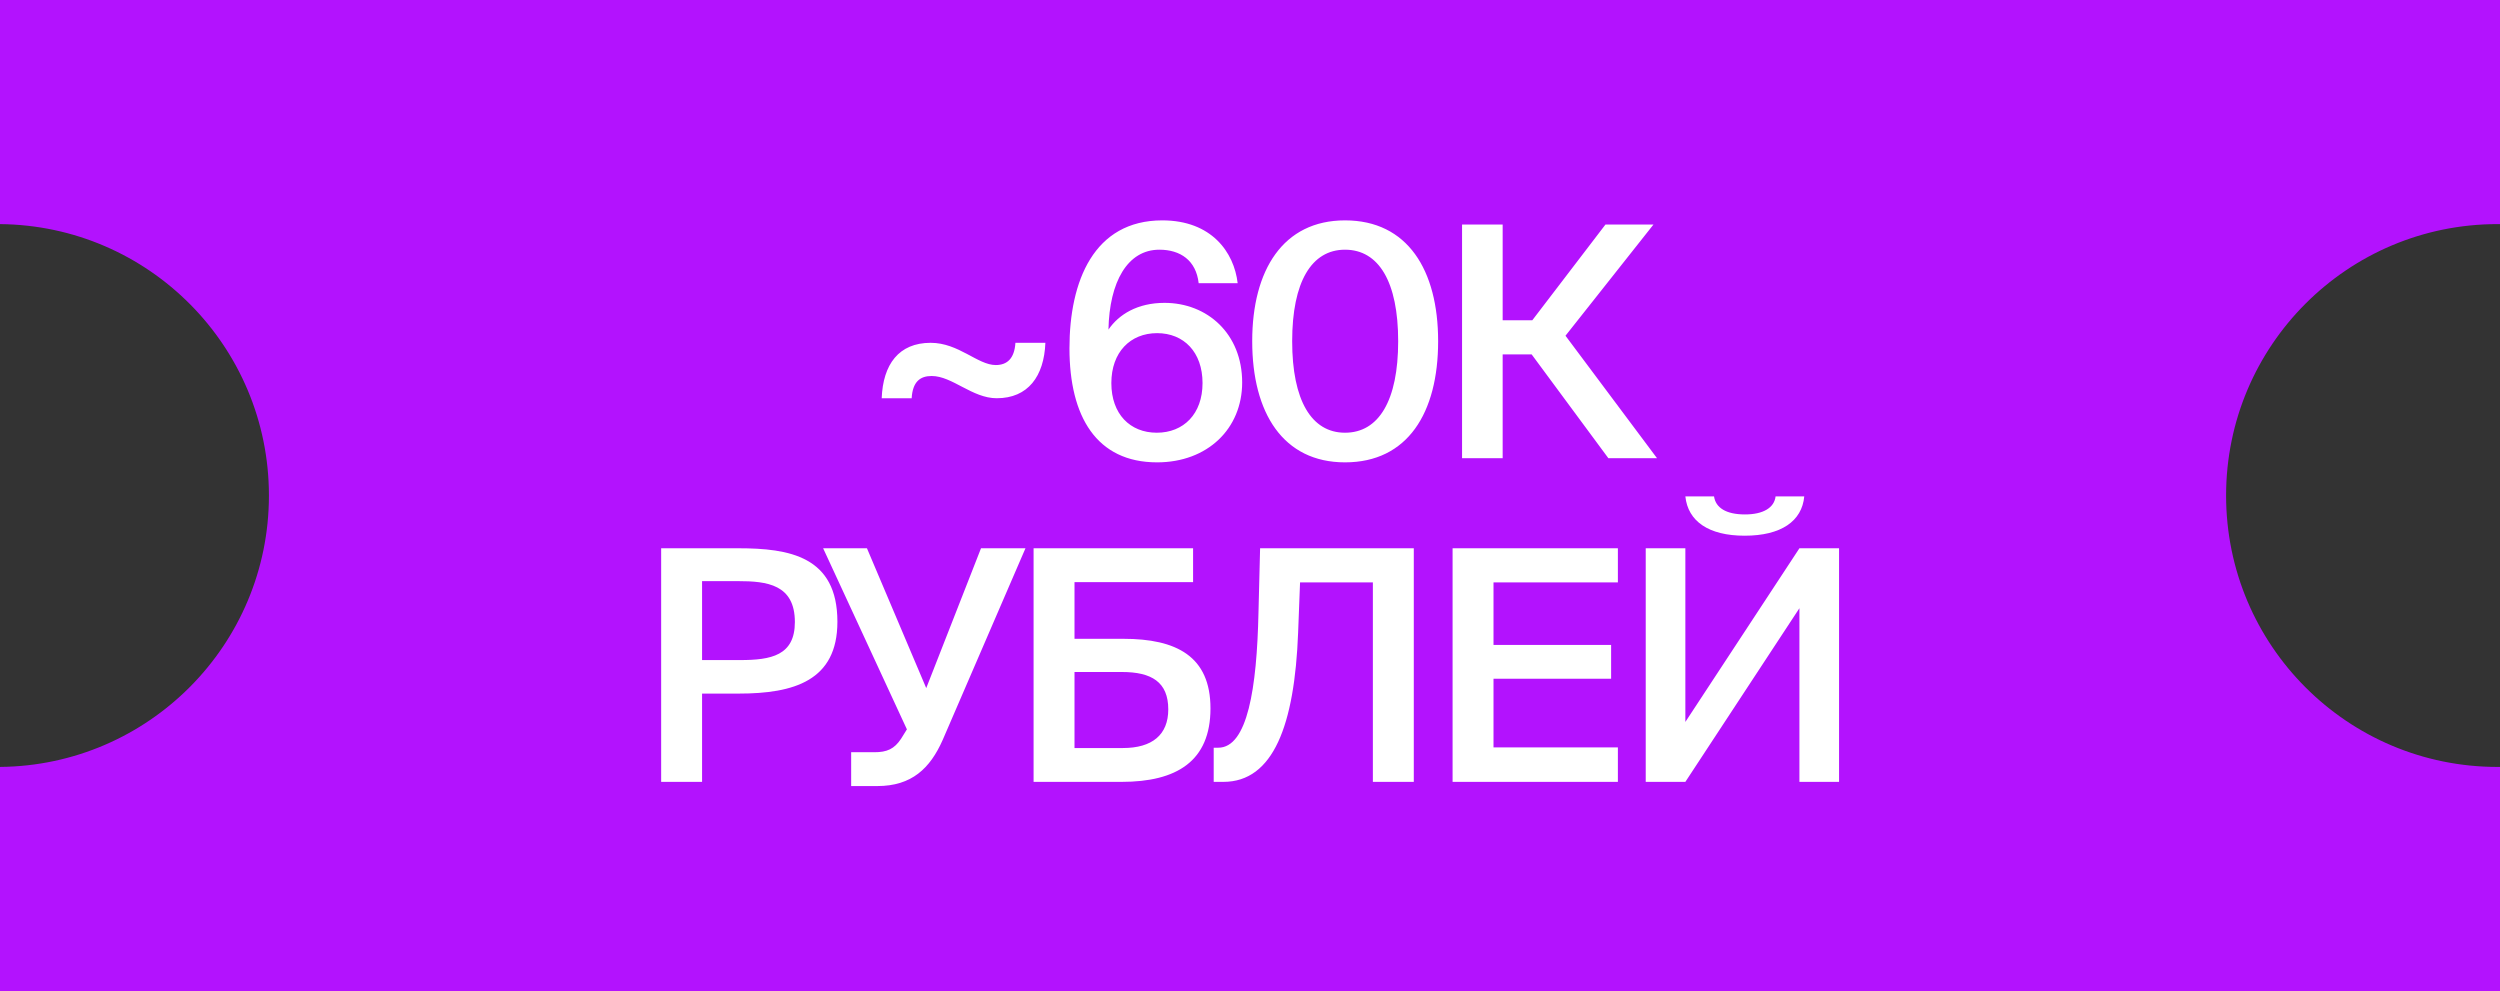 <?xml version="1.0" encoding="UTF-8"?> <svg xmlns="http://www.w3.org/2000/svg" width="502" height="199" viewBox="0 0 502 199" fill="none"><rect x="0" y="0" width="502" height="199" fill="#333333" stroke="none"/> <path fill-rule="evenodd" clip-rule="evenodd" d="M0 0H502V45.002C501.833 45.001 501.667 45 501.5 45C471.4 45 447 69.4 447 99.5C447 129.6 471.4 154 501.5 154C501.667 154 501.833 153.999 502 153.998V199H0V153.998C29.869 153.729 54 129.433 54 99.5C54 69.567 29.869 45.271 0 45.002V0Z" fill="#B312FE"></path> <path d="M199.949 73.302C202.213 73.302 203.702 72.008 203.896 68.837H209.913C209.654 75.566 206.419 79.966 200.143 79.966C195.226 79.966 191.214 75.501 187.074 75.501C184.744 75.501 183.256 76.666 183.062 79.966H177.045C177.304 73.172 180.474 68.837 186.879 68.837C192.508 68.837 196.326 73.302 199.949 73.302ZM223.159 76.925C223.159 83.136 226.912 86.889 232.282 86.889C237.652 86.889 241.469 83.136 241.469 76.925C241.469 70.714 237.717 66.896 232.347 66.896C226.976 66.896 223.159 70.714 223.159 76.925ZM232.799 50.139C226.394 50.139 222.771 56.609 222.577 66.185C224.647 63.144 228.4 60.815 233.835 60.815C242.44 60.815 249.427 67.026 249.427 76.795C249.427 86.112 242.44 92.841 232.347 92.841C220.183 92.841 214.748 83.654 214.748 69.937C214.748 56.415 219.665 44.251 233.382 44.251C243.281 44.251 247.81 50.657 248.522 56.868H240.693C240.175 52.274 237.005 50.139 232.799 50.139ZM270.079 86.889C276.872 86.889 280.754 80.419 280.754 68.514C280.754 56.609 276.872 50.139 270.079 50.139C263.35 50.139 259.468 56.609 259.468 68.514C259.468 80.419 263.35 86.889 270.079 86.889ZM270.079 92.841C257.656 92.841 251.445 82.942 251.445 68.514C251.445 54.215 257.656 44.251 270.079 44.251C282.631 44.251 288.777 54.215 288.777 68.514C288.777 82.942 282.631 92.841 270.079 92.841ZM322.955 92L307.557 71.166H301.734V92H293.581V45.092H301.734V64.308H307.686L322.373 45.092H332.013L314.35 67.414L332.725 92H322.955ZM132.76 110.092H148.223C158.51 110.092 168.151 111.71 168.151 124.844C168.151 136.684 159.416 139.272 148.352 139.272H140.976V157H132.76V110.092ZM148.223 116.692H140.976V132.543H148.611C154.822 132.543 159.61 131.638 159.61 124.909C159.61 117.339 153.981 116.692 148.223 116.692ZM185.988 138.172L196.987 110.092H205.916L189.288 148.589C186.765 154.283 183.077 157.841 176.154 157.841H170.913V151.048H175.571C178.095 151.048 179.583 150.401 180.941 148.33L182.106 146.454L165.284 110.092H174.083L185.988 138.172ZM215.761 116.886V128.273H225.595C236.206 128.273 243.064 131.767 243.064 142.248C243.064 152.859 236.271 157 225.207 157H207.544V110.092H239.57V116.886H215.761ZM215.761 150.206H225.466C231.354 150.206 234.589 147.554 234.589 142.442C234.589 136.943 231.224 134.937 225.272 134.937H215.761V150.206ZM283.89 157H275.673V116.951H261.05L260.662 127.044C259.951 145.613 255.68 157 245.652 157H243.711V150.142H244.617C250.504 150.142 252.381 138.172 252.704 122.968L253.028 110.092H283.89V157ZM291.679 157V110.092H324.871V116.951H299.896V129.502H323.512V136.296H299.896V150.077H324.871V157H291.679ZM356.536 99.676H362.294C361.841 104.658 357.636 107.569 350.325 107.569C343.078 107.569 338.937 104.658 338.42 99.676H344.178C344.502 101.94 346.572 103.299 350.389 103.299C354.077 103.299 356.277 101.94 356.536 99.676ZM330.462 157V110.092H338.42V144.966L361.324 110.092H369.282V157H361.324V122.127L338.42 157H330.462Z" fill="white"></path> </svg> 